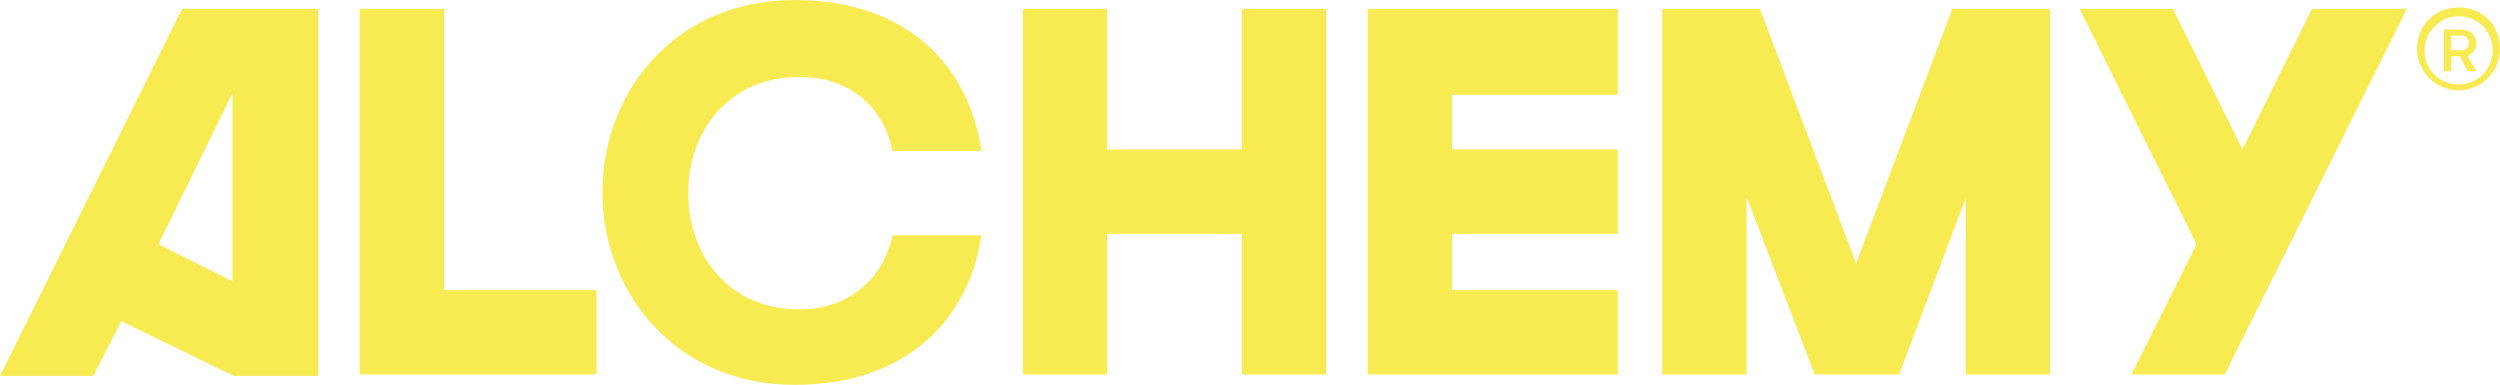 <svg version="1.1" id="Layer_1" xmlns="http://www.w3.org/2000/svg" x="0" y="0" viewBox="0 0 168.9 26" width="168.9" height="26" xml:space="preserve">
  <style>
    .st0{fill:#f8eb52}
  </style>
  <path class="st0" d="M30 .6h-5.7v24.7h16v-5.7H30V.6zM12.3.6 0 25.4h6.3l1.9-3.7 7.6 3.7h5.7V.6h-9.2zm-1.6 15.9 5-10.2V19l-5-2.5zM156.2.6l-4.7 9.5-4.7-9.5h-6.3l7.9 15.9-4.4 8.8h6.3L162.6.6h-6.4zm-72.3 9.5h-9.1V.6h-5.7v24.7h5.7v-9.5h9.1v9.5h5.7V.6h-5.7v9.5zM92.4.6v24.7h16.9v-5.7H98.1v-3.8h11.2v-5.7H98.1V6.4h11.2V.6H92.4zm39.5 0-6.5 17.2L118.9.6h-6.6v24.7h5.7v-12l4.6 12h5.7l4.5-11.9v11.9h5.7V.6h-6.6zM54 5.2c3.5 0 5.7 2.1 6.3 5h6C65.5 4.5 61.3 0 53.7 0c-8.1 0-13 6.2-13 13 0 6.7 4.9 13 13 13 7.6 0 11.8-4.5 12.6-10.1h-6c-.6 2.8-2.8 5-6.3 5-4.8 0-7.5-3.7-7.5-7.8V13c0-4.1 2.7-7.8 7.5-7.8zm112.7-.4-.5-1h-.6v1h-.5V2h1.2c.6 0 1 .4 1 .9 0 .4-.2.7-.6.9l.6 1h-.6zm-.4-1.4c.3 0 .5-.2.5-.5s-.2-.5-.5-.5h-.7v1h.7z"/>
  <path class="st0" d="M166.1 6.1c-1.5 0-2.8-1.2-2.8-2.8s1.2-2.8 2.8-2.8 2.8 1.2 2.8 2.8-1.3 2.8-2.8 2.8zm0-5c-1.2 0-2.3 1-2.3 2.3s1 2.3 2.3 2.3 2.3-1 2.3-2.3-1-2.3-2.3-2.3z"/>
</svg>